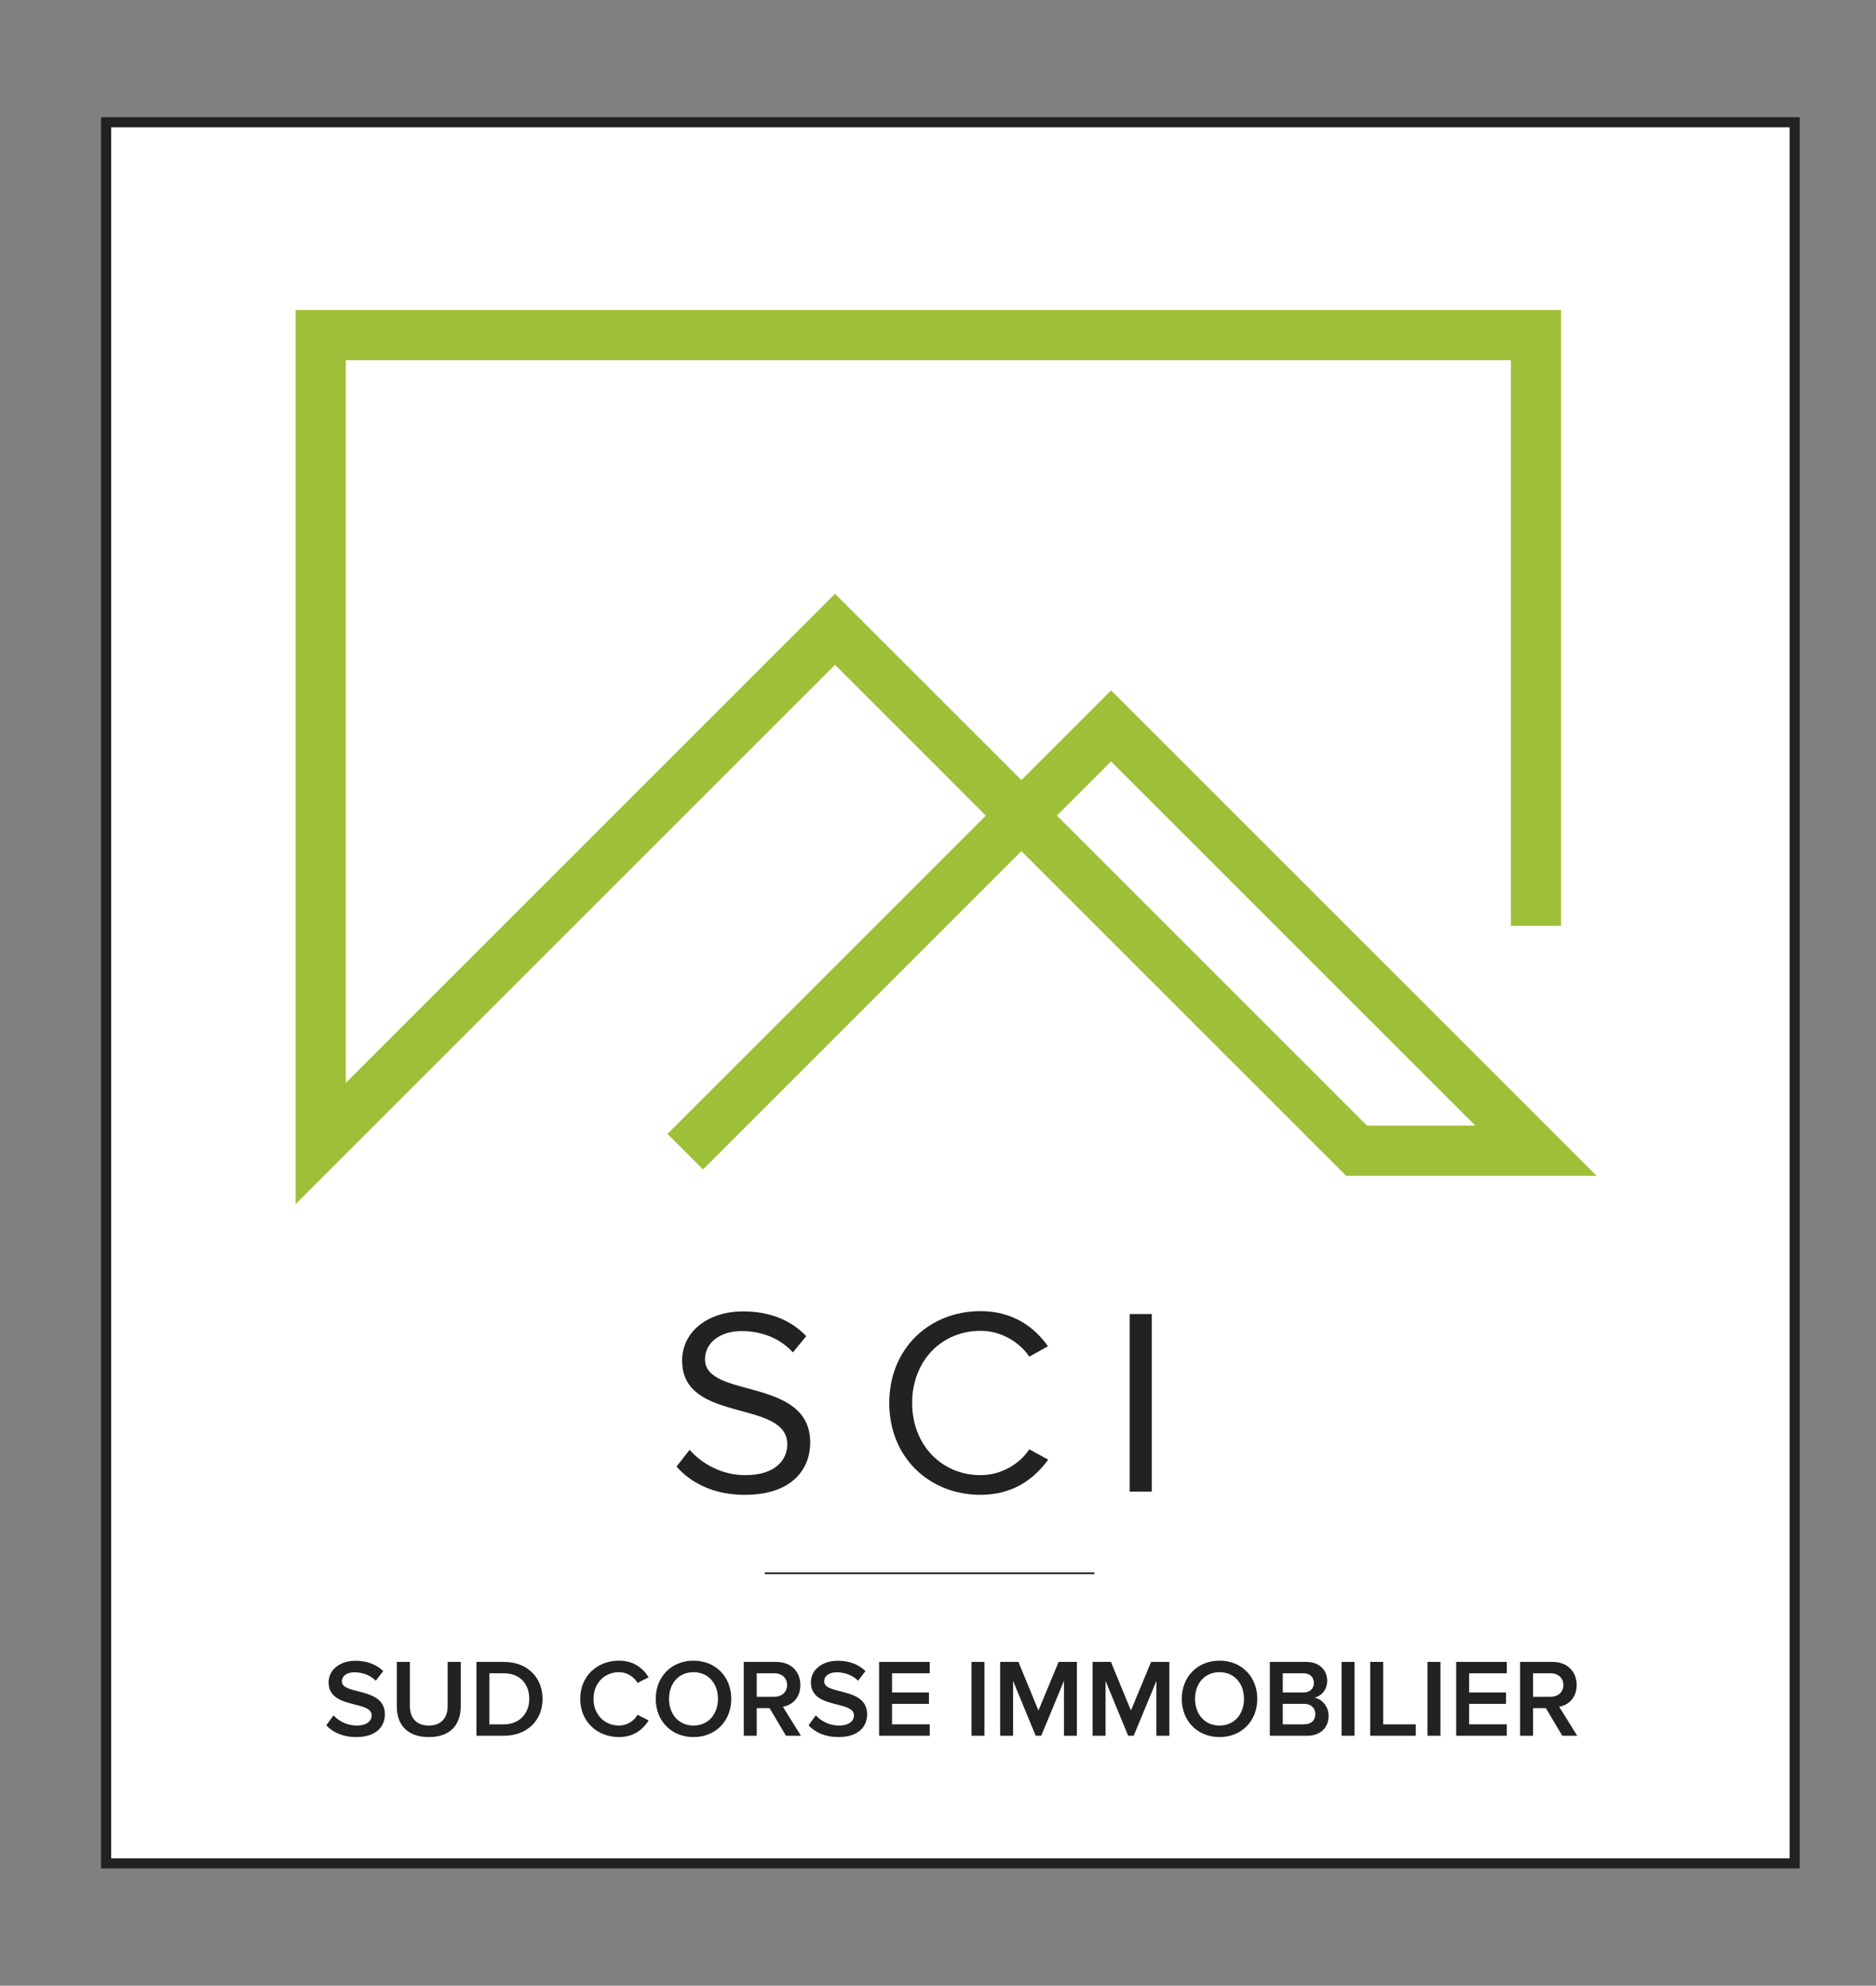 <?xml version="1.0" encoding="iso-8859-1"?>
<!-- Generator: Adobe Illustrator 26.0.1, SVG Export Plug-In . SVG Version: 6.00 Build 0)  -->
<svg version="1.1" xmlns="http://www.w3.org/2000/svg" xmlns:xlink="http://www.w3.org/1999/xlink" x="0px" y="0px"
	 viewBox="0 0 529 560" style="enable-background:new 0 0 529 560;" xml:space="preserve">
<rect x="0" y="0" width="529" height="560" fill="#808080" stroke="none"/>
<g id="Calque_1">
</g>
<g id="Calque_2">
	<g>
		<g>
			<rect x="29.927" y="34.473" style="fill:#FFFFFF;" width="476.145" height="491.055"/>
			<path style="fill:#222221;" d="M507.5,526.954h-479V33.046h479V526.954z M31.354,524.099h473.291V35.901H31.354V524.099z"/>
		</g>
		<path style="fill:#A0BF38;" d="M313.31,194.704l-25.297,25.297l-52.549-52.549L97.51,305.405V101.578h328.526v159.541h14.166
			V87.412H83.344v252.196l152.12-152.121l42.531,42.532l-89.769,89.771l10.016,10.016l89.771-89.77l91.578,91.578h70.63
			L313.31,194.704z M298.031,230.018l15.279-15.28l102.708,102.709H385.46L298.031,230.018z"/>
		<g>
			<path style="fill:#222221;" d="M190.771,413.625l3.68-4.73c3.305,3.68,8.711,7.133,15.769,7.133
				c8.935,0,11.788-4.806,11.788-8.636c0-12.915-29.659-5.781-29.659-23.652c0-8.259,7.358-13.893,17.195-13.893
				c7.659,0,13.591,2.553,17.796,6.983l-3.753,4.583c-3.755-4.131-9.011-6.007-14.492-6.007c-6.007,0-10.287,3.228-10.287,7.958
				c0,11.264,29.659,4.806,29.659,23.504c0,7.281-4.955,14.715-18.471,14.715C201.284,421.583,194.901,418.28,190.771,413.625z"/>
			<path style="fill:#222221;" d="M250.756,395.678c0-15.393,11.338-25.907,25.754-25.907c8.862,0,15.019,4.282,19,9.912
				l-5.257,2.93c-2.854-4.206-8.034-7.284-13.742-7.284c-10.962,0-19.297,8.41-19.297,20.349c0,11.864,8.335,20.349,19.297,20.349
				c5.709,0,10.888-3.005,13.742-7.284l5.33,2.93c-4.204,5.706-10.211,9.91-19.072,9.91
				C262.094,421.583,250.756,411.071,250.756,395.678z"/>
			<path style="fill:#222221;" d="M318.545,420.683v-50.083h6.233v50.083H318.545z"/>
		</g>
		<g>
			<path style="fill:#222221;" d="M92.005,486.591l2.031-2.81c1.436,1.53,3.685,2.871,6.59,2.871c2.997,0,4.184-1.466,4.184-2.84
				c0-4.374-12.148-1.656-12.148-9.338c0-3.434,3.029-6.091,7.589-6.091c3.247,0,5.871,1.031,7.806,2.905l-2.092,2.718
				c-1.624-1.625-3.841-2.372-6.027-2.372c-2.155,0-3.529,1.029-3.529,2.59c0,3.875,12.116,1.469,12.116,9.246
				c0,3.465-2.435,6.431-8.057,6.431C96.628,489.899,93.848,488.559,92.005,486.591z"/>
			<path style="fill:#222221;" d="M111.898,481.314v-12.616h3.685v12.491c0,3.309,1.843,5.464,5.339,5.464
				c3.466,0,5.309-2.155,5.309-5.464v-12.491h3.685v12.583c0,5.185-2.966,8.619-8.994,8.619
				C114.864,489.899,111.898,486.434,111.898,481.314z"/>
			<path style="fill:#222221;" d="M134.35,489.526v-20.828h7.745c6.495,0,10.898,4.309,10.898,10.428
				c0,6.121-4.403,10.4-10.898,10.4H134.35z M149.247,479.126c0-4.028-2.499-7.214-7.151-7.214h-4.092v14.398h4.092
				C146.622,486.309,149.247,483.062,149.247,479.126z"/>
			<path style="fill:#222221;" d="M163.611,479.126c0-6.4,4.778-10.774,10.93-10.774c4.216,0,6.807,2.188,8.37,4.686l-3.123,1.592
				c-0.999-1.717-2.998-3.03-5.246-3.03c-4.123,0-7.183,3.155-7.183,7.526c0,4.374,3.061,7.526,7.183,7.526
				c2.248,0,4.247-1.279,5.246-3.027l3.123,1.592c-1.593,2.498-4.153,4.683-8.37,4.683
				C168.389,489.899,163.611,485.529,163.611,479.126z"/>
			<path style="fill:#222221;" d="M184.908,479.126c0-6.213,4.403-10.774,10.648-10.774s10.65,4.56,10.65,10.774
				c0,6.216-4.404,10.774-10.65,10.774S184.908,485.342,184.908,479.126z M202.458,479.126c0-4.31-2.716-7.526-6.902-7.526
				c-4.216,0-6.902,3.217-6.902,7.526c0,4.279,2.686,7.526,6.902,7.526C199.741,486.652,202.458,483.404,202.458,479.126z"/>
			<path style="fill:#222221;" d="M221.632,489.526l-4.622-7.777h-3.624v7.777h-3.653v-20.828h9.15c4.123,0,6.807,2.684,6.807,6.526
				c0,3.716-2.435,5.714-4.934,6.121l5.09,8.181H221.632z M221.944,475.223c0-1.999-1.5-3.312-3.561-3.312h-4.997v6.623h4.997
				C220.444,478.535,221.944,477.222,221.944,475.223z"/>
			<path style="fill:#222221;" d="M228,486.591l2.031-2.81c1.436,1.53,3.685,2.871,6.59,2.871c2.997,0,4.184-1.466,4.184-2.84
				c0-4.374-12.148-1.656-12.148-9.338c0-3.434,3.029-6.091,7.589-6.091c3.247,0,5.871,1.031,7.806,2.905l-2.092,2.718
				c-1.624-1.625-3.841-2.372-6.027-2.372c-2.155,0-3.529,1.029-3.529,2.59c0,3.875,12.116,1.469,12.116,9.246
				c0,3.465-2.435,6.431-8.057,6.431C232.623,489.899,229.842,488.559,228,486.591z"/>
			<path style="fill:#222221;" d="M247.893,489.526v-20.828h14.272v3.214h-10.619v5.405h10.4v3.214h-10.4v5.779h10.619v3.217
				H247.893z"/>
			<path style="fill:#222221;" d="M273.937,489.526v-20.828h3.654v20.828H273.937z"/>
			<path style="fill:#222221;" d="M300.014,489.526v-15.46l-6.403,15.46h-1.564l-6.369-15.46v15.46h-3.654v-20.828h5.154
				l5.65,13.709l5.687-13.709h5.151v20.828H300.014z"/>
			<path style="fill:#222221;" d="M326.088,489.526v-15.46l-6.403,15.46h-1.564l-6.369-15.46v15.46h-3.654v-20.828h5.154
				l5.65,13.709l5.687-13.709h5.151v20.828H326.088z"/>
			<path style="fill:#222221;" d="M333.236,479.126c0-6.213,4.404-10.774,10.648-10.774c6.247,0,10.651,4.56,10.651,10.774
				c0,6.216-4.404,10.774-10.651,10.774C337.64,489.899,333.236,485.342,333.236,479.126z M350.786,479.126
				c0-4.31-2.715-7.526-6.902-7.526c-4.215,0-6.902,3.217-6.902,7.526c0,4.279,2.687,7.526,6.902,7.526
				C348.071,486.652,350.786,483.404,350.786,479.126z"/>
			<path style="fill:#222221;" d="M358.061,489.526v-20.828h10.244c3.811,0,5.935,2.372,5.935,5.307
				c0,2.623-1.689,4.371-3.624,4.778c2.219,0.343,4.031,2.562,4.031,5.121c0,3.217-2.158,5.622-6.06,5.622H358.061z
				 M370.494,474.629c0-1.561-1.065-2.718-2.938-2.718h-5.84v5.405h5.84C369.429,477.316,370.494,476.19,370.494,474.629z
				 M370.898,483.404c0-1.561-1.093-2.874-3.186-2.874h-5.996v5.779h5.996C369.71,486.309,370.898,485.216,370.898,483.404z"/>
			<path style="fill:#222221;" d="M378.299,489.526v-20.828h3.652v20.828H378.299z"/>
			<path style="fill:#222221;" d="M386.388,489.526v-20.828h3.652v17.612h9.182v3.217H386.388z"/>
			<path style="fill:#222221;" d="M402.53,489.526v-20.828h3.654v20.828H402.53z"/>
			<path style="fill:#222221;" d="M410.617,489.526v-20.828h14.272v3.214h-10.618v5.405h10.4v3.214h-10.4v5.779h10.618v3.217
				H410.617z"/>
			<path style="fill:#222221;" d="M440.535,489.526l-4.622-7.777h-3.624v7.777h-3.654v-20.828h9.151
				c4.123,0,6.807,2.684,6.807,6.526c0,3.716-2.434,5.714-4.934,6.121l5.09,8.181H440.535z M440.848,475.223
				c0-1.999-1.5-3.312-3.56-3.312h-4.998v6.623h4.998C439.348,478.535,440.848,477.222,440.848,475.223z"/>
		</g>
		
			<line style="fill:none;stroke:#222221;stroke-width:0.5;stroke-miterlimit:10;" x1="215.661" y1="443.696" x2="308.597" y2="443.696"/>
	</g>
</g>
</svg>
